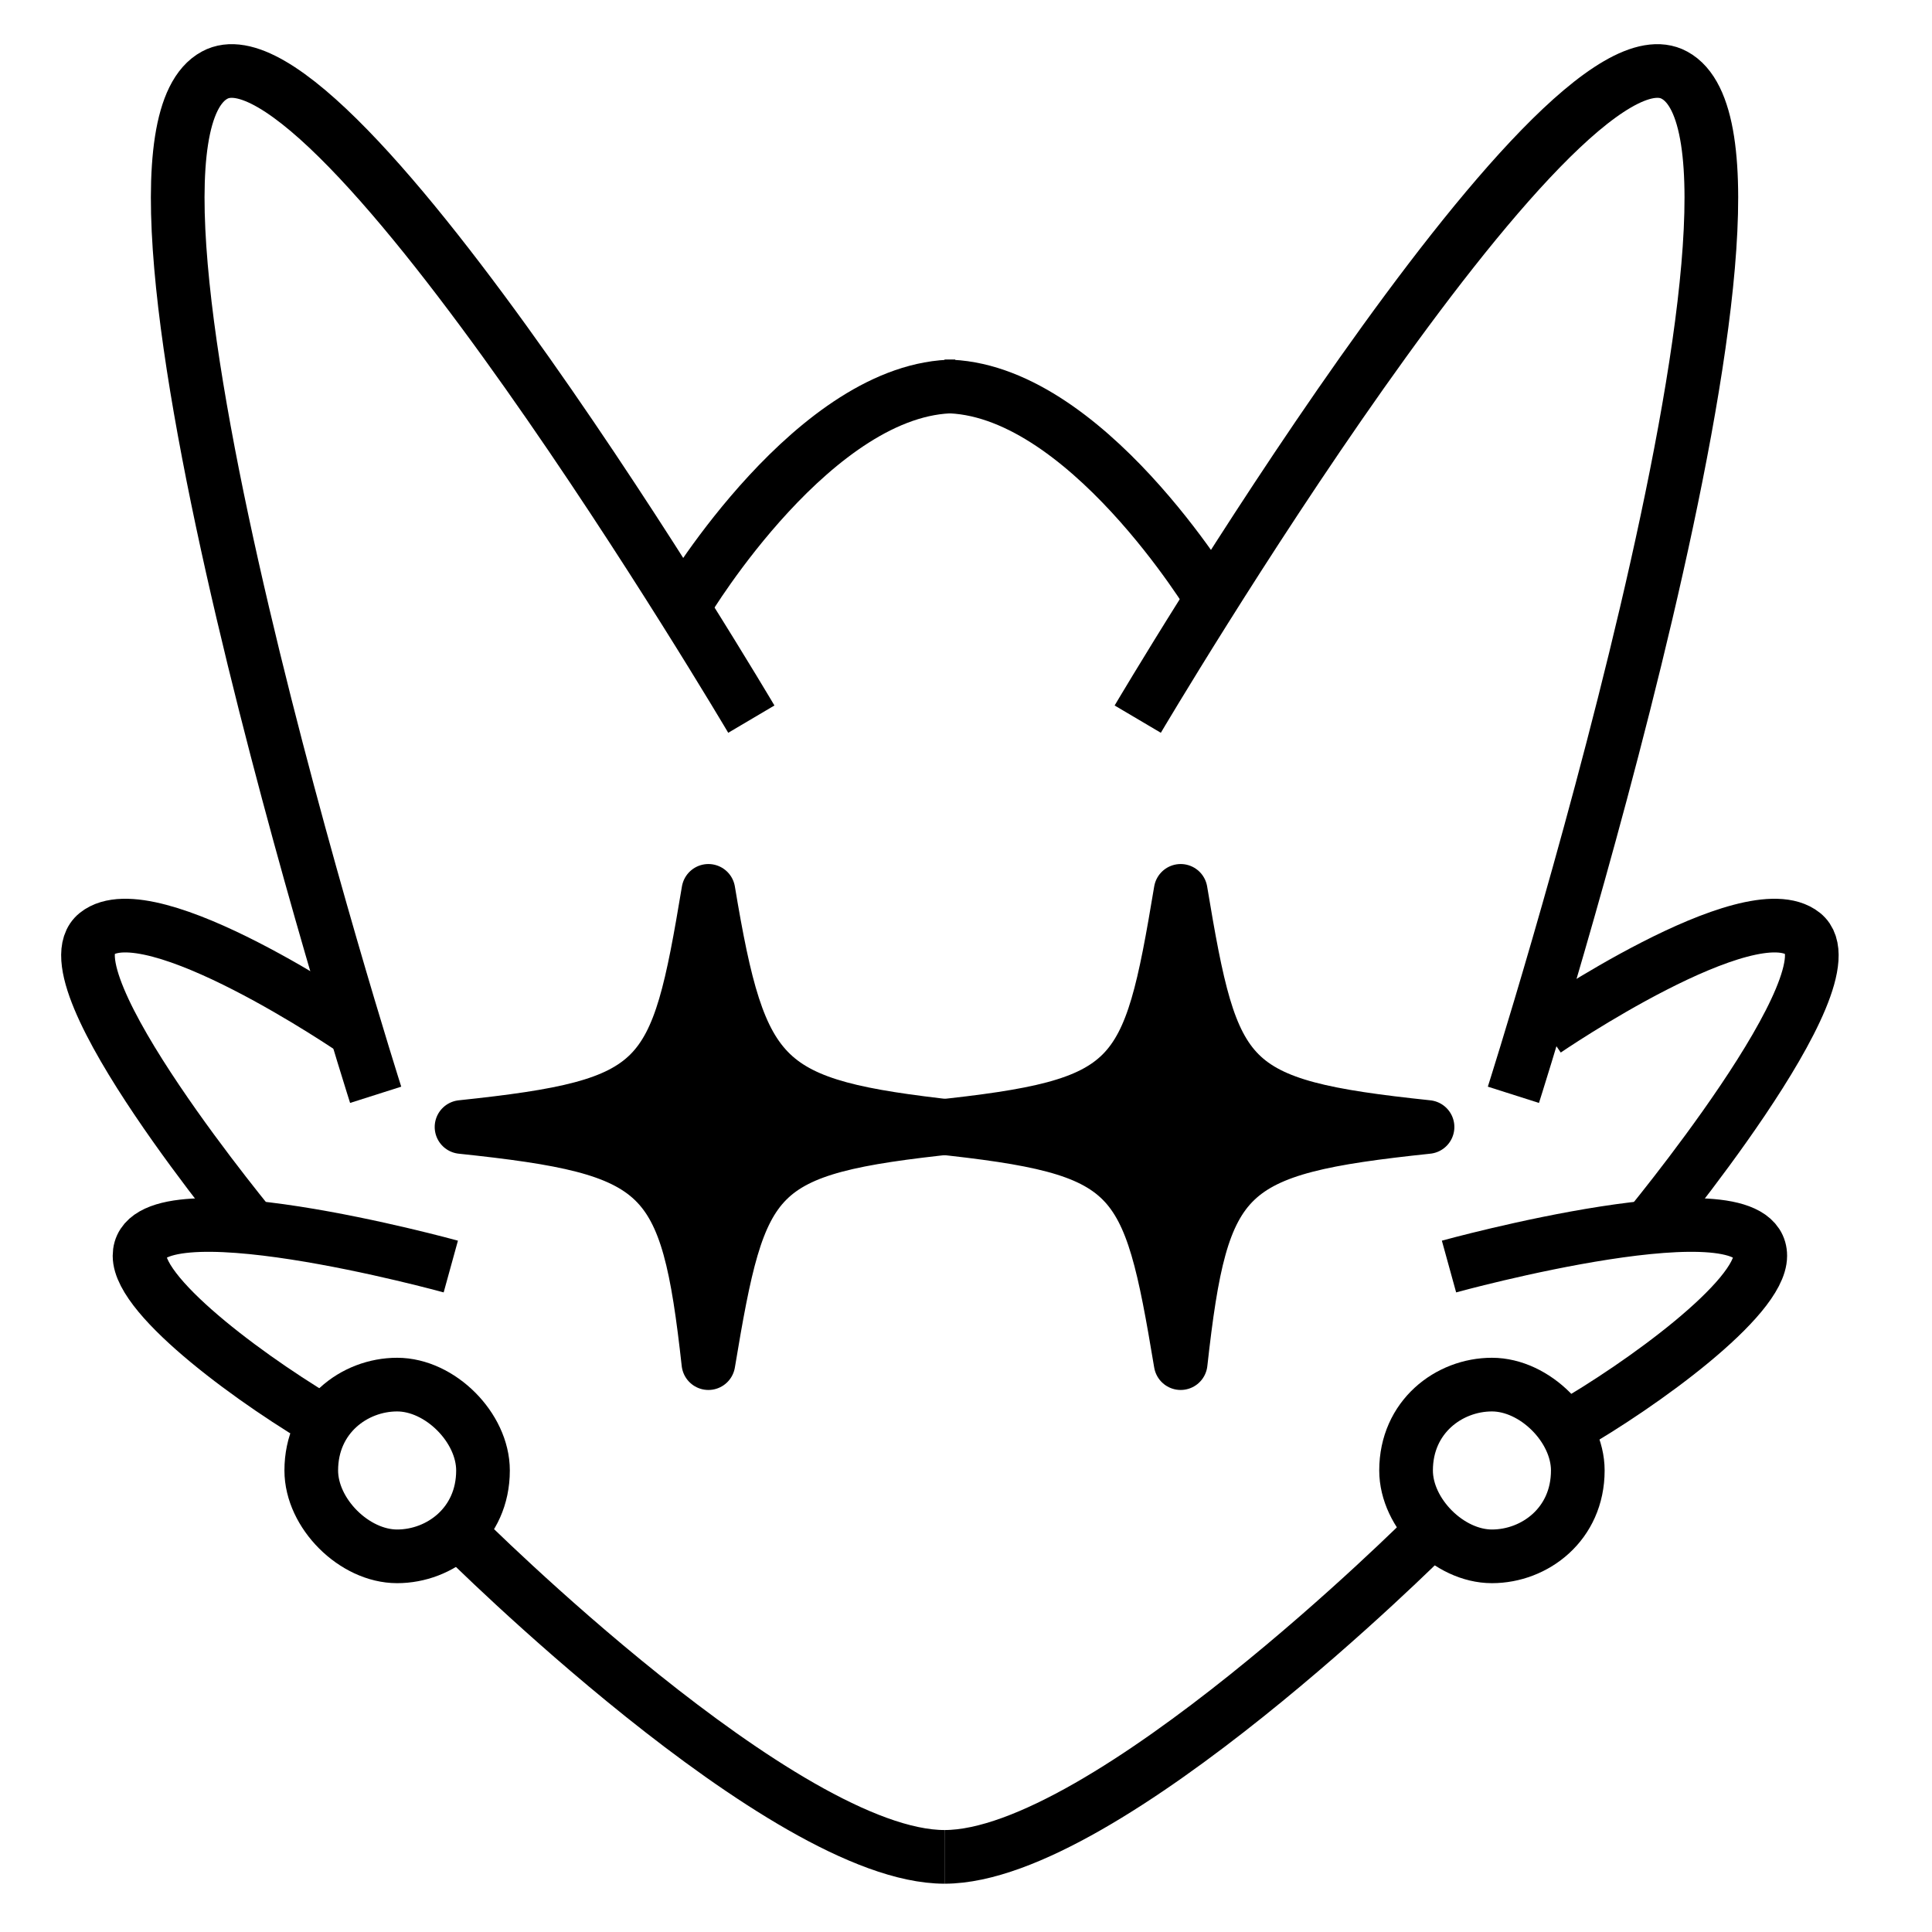 <svg xmlns="http://www.w3.org/2000/svg" xml:space="preserve" id="Layer_1" x="0" y="0" version="1.1" viewBox="0 0 18 18"><style>.st0,.st1{stroke:#000;stroke-width:.5}.st0{fill:none;stroke-miterlimit:10}.st1{stroke-linecap:round;stroke-linejoin:round}</style><path d="M13.3 14.3s-3 3-4.5 3m1.8-10.6s3.9-6.6 5-6c1.3.7-1.5 9.5-1.5 9.5m-.6 1.6s2.9-.8 2.9-.1c0 .4-1.1 1.2-1.8 1.6" class="st0"/><path d="M14.4 9.6s1.9-1.3 2.4-.9-1.5 2.8-1.5 2.8m-1.4 3c.4 0 .8-.3.8-.8 0-.4-.4-.8-.8-.8s-.8.3-.8.8c0 .4.4.8.8.8zm-2.6-8.9s-1.2-2-2.5-2" class="st0"/><path d="M8.7 10.5c1.9.2 2 .4 2.3 2.2.2-1.8.4-2 2.3-2.2-1.9-.2-2-.4-2.3-2.2-.3 1.8-.4 2-2.3 2.2z" class="st1"/><path d="M4.3 14.3s3 3 4.5 3M7 6.7S3.1.1 2 .7c-1.3.7 1.5 9.5 1.5 9.5m.7 1.6s-2.9-.8-2.9-.1c0 .4 1.1 1.2 1.8 1.6" class="st0"/><path d="M3.3 9.6S1.4 8.3.9 8.7s1.5 2.8 1.5 2.8m1.3 3c.4 0 .8-.3.8-.8 0-.4-.4-.8-.8-.8s-.8.3-.8.8c0 .4.4.8.8.8zm2.7-8.9s1.2-2 2.5-2" class="st0"/><path d="M8.9 10.5c-1.9.2-2 .4-2.3 2.2-.2-1.8-.4-2-2.3-2.2 1.9-.2 2-.4 2.3-2.2.3 1.8.5 2 2.3 2.2z" class="st1"/></svg>